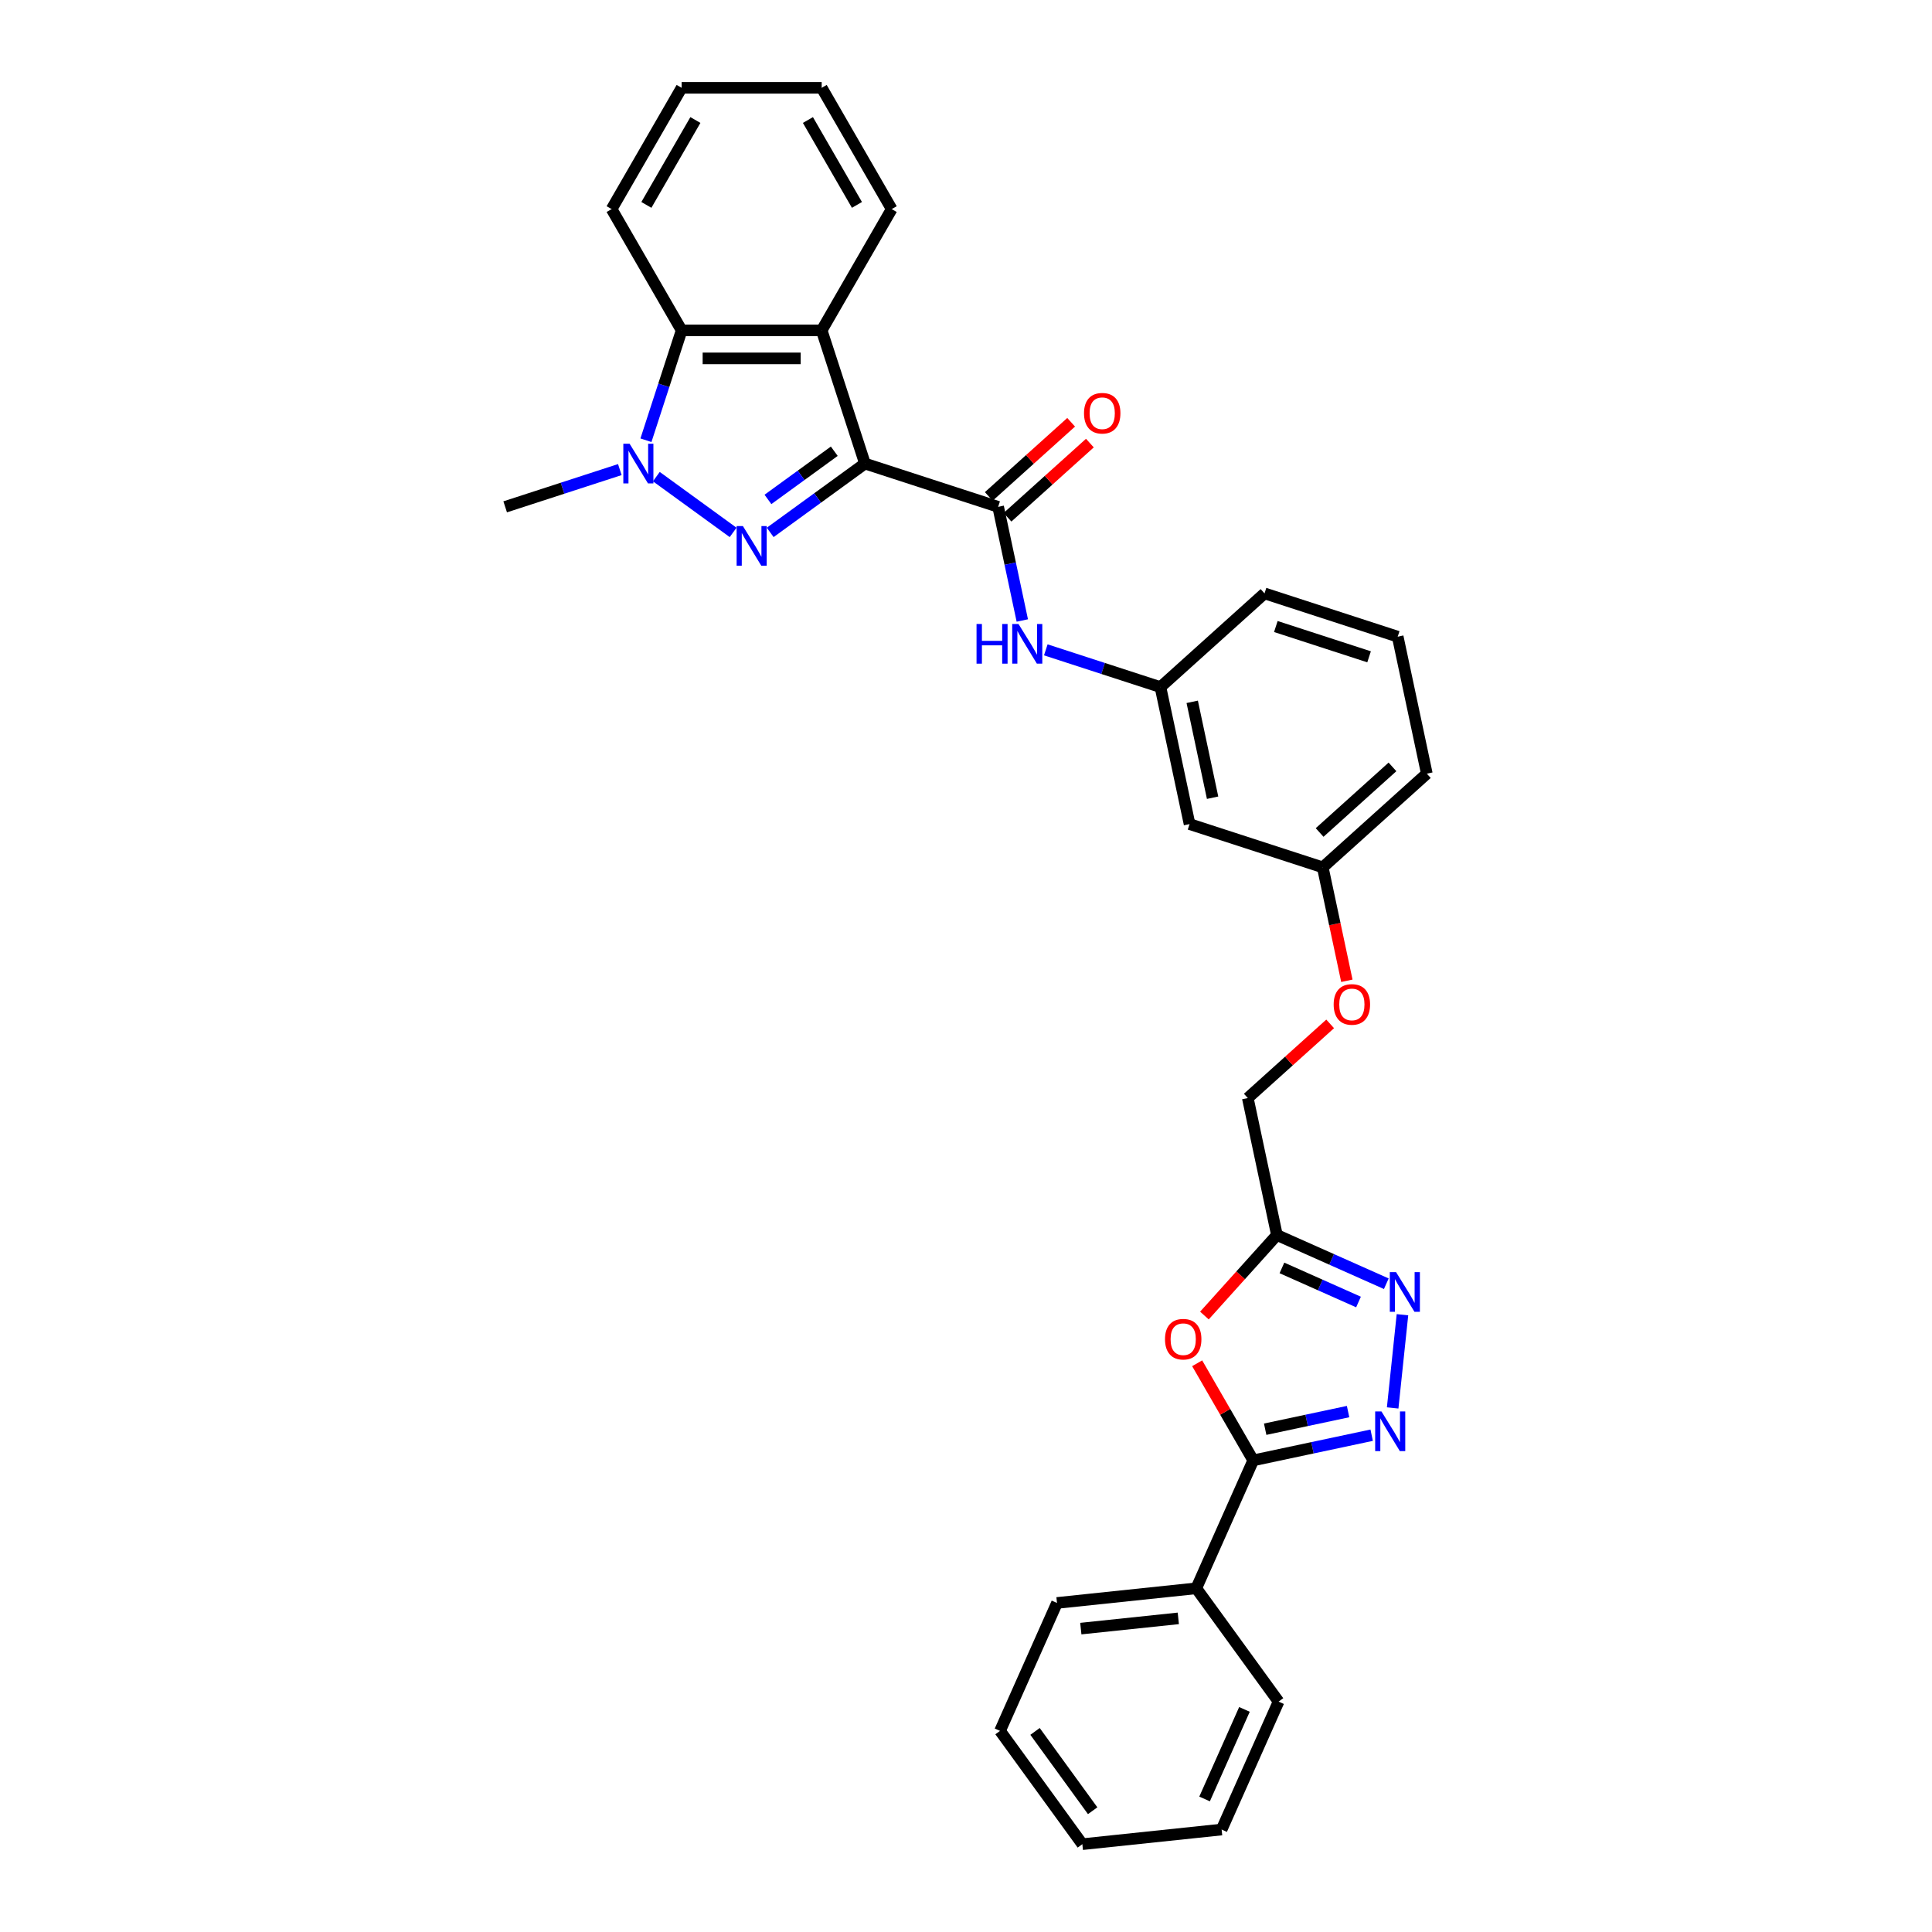 <?xml version='1.0' encoding='iso-8859-1'?>
<svg version='1.1' baseProfile='full'
              xmlns='http://www.w3.org/2000/svg'
                      xmlns:rdkit='http://www.rdkit.org/xml'
                      xmlns:xlink='http://www.w3.org/1999/xlink'
                  xml:space='preserve'
width='1000px' height='1000px' viewBox='0 0 1000 1000'>
<!-- END OF HEADER -->
<rect style='opacity:1.0;fill:#FFFFFF;stroke:none' width='1000' height='1000' x='0' y='0'> </rect>
<path class='bond-0' d='M 447.7,239.941 L 423.177,257.758' style='fill:none;fill-rule:evenodd;stroke:#000000;stroke-width:6px;stroke-linecap:butt;stroke-linejoin:miter;stroke-opacity:1' />
<path class='bond-0' d='M 423.177,257.758 L 398.655,275.574' style='fill:none;fill-rule:evenodd;stroke:#0000FF;stroke-width:6px;stroke-linecap:butt;stroke-linejoin:miter;stroke-opacity:1' />
<path class='bond-0' d='M 431.822,233.558 L 414.656,246.029' style='fill:none;fill-rule:evenodd;stroke:#000000;stroke-width:6px;stroke-linecap:butt;stroke-linejoin:miter;stroke-opacity:1' />
<path class='bond-0' d='M 414.656,246.029 L 397.491,258.501' style='fill:none;fill-rule:evenodd;stroke:#0000FF;stroke-width:6px;stroke-linecap:butt;stroke-linejoin:miter;stroke-opacity:1' />
<path class='bond-2' d='M 447.7,239.941 L 425.301,171.003' style='fill:none;fill-rule:evenodd;stroke:#000000;stroke-width:6px;stroke-linecap:butt;stroke-linejoin:miter;stroke-opacity:1' />
<path class='bond-3' d='M 447.7,239.941 L 516.638,262.34' style='fill:none;fill-rule:evenodd;stroke:#000000;stroke-width:6px;stroke-linecap:butt;stroke-linejoin:miter;stroke-opacity:1' />
<path class='bond-1' d='M 379.461,275.574 L 339.716,246.698' style='fill:none;fill-rule:evenodd;stroke:#0000FF;stroke-width:6px;stroke-linecap:butt;stroke-linejoin:miter;stroke-opacity:1' />
<path class='bond-18' d='M 320.819,243.059 L 291.148,252.7' style='fill:none;fill-rule:evenodd;stroke:#0000FF;stroke-width:6px;stroke-linecap:butt;stroke-linejoin:miter;stroke-opacity:1' />
<path class='bond-18' d='M 291.148,252.7 L 261.478,262.34' style='fill:none;fill-rule:evenodd;stroke:#000000;stroke-width:6px;stroke-linecap:butt;stroke-linejoin:miter;stroke-opacity:1' />
<path class='bond-31' d='M 334.34,227.865 L 343.577,199.434' style='fill:none;fill-rule:evenodd;stroke:#0000FF;stroke-width:6px;stroke-linecap:butt;stroke-linejoin:miter;stroke-opacity:1' />
<path class='bond-31' d='M 343.577,199.434 L 352.815,171.003' style='fill:none;fill-rule:evenodd;stroke:#000000;stroke-width:6px;stroke-linecap:butt;stroke-linejoin:miter;stroke-opacity:1' />
<path class='bond-8' d='M 425.301,171.003 L 352.815,171.003' style='fill:none;fill-rule:evenodd;stroke:#000000;stroke-width:6px;stroke-linecap:butt;stroke-linejoin:miter;stroke-opacity:1' />
<path class='bond-8' d='M 414.428,185.5 L 363.688,185.5' style='fill:none;fill-rule:evenodd;stroke:#000000;stroke-width:6px;stroke-linecap:butt;stroke-linejoin:miter;stroke-opacity:1' />
<path class='bond-19' d='M 425.301,171.003 L 461.543,108.229' style='fill:none;fill-rule:evenodd;stroke:#000000;stroke-width:6px;stroke-linecap:butt;stroke-linejoin:miter;stroke-opacity:1' />
<path class='bond-10' d='M 516.638,262.34 L 522.89,291.753' style='fill:none;fill-rule:evenodd;stroke:#000000;stroke-width:6px;stroke-linecap:butt;stroke-linejoin:miter;stroke-opacity:1' />
<path class='bond-10' d='M 522.89,291.753 L 529.142,321.166' style='fill:none;fill-rule:evenodd;stroke:#0000FF;stroke-width:6px;stroke-linecap:butt;stroke-linejoin:miter;stroke-opacity:1' />
<path class='bond-11' d='M 521.488,267.727 L 542.804,248.534' style='fill:none;fill-rule:evenodd;stroke:#000000;stroke-width:6px;stroke-linecap:butt;stroke-linejoin:miter;stroke-opacity:1' />
<path class='bond-11' d='M 542.804,248.534 L 564.12,229.341' style='fill:none;fill-rule:evenodd;stroke:#FF0000;stroke-width:6px;stroke-linecap:butt;stroke-linejoin:miter;stroke-opacity:1' />
<path class='bond-11' d='M 511.788,256.954 L 533.104,237.761' style='fill:none;fill-rule:evenodd;stroke:#000000;stroke-width:6px;stroke-linecap:butt;stroke-linejoin:miter;stroke-opacity:1' />
<path class='bond-11' d='M 533.104,237.761 L 554.42,218.568' style='fill:none;fill-rule:evenodd;stroke:#FF0000;stroke-width:6px;stroke-linecap:butt;stroke-linejoin:miter;stroke-opacity:1' />
<path class='bond-4' d='M 720.84,728.742 L 725.91,680.502' style='fill:none;fill-rule:evenodd;stroke:#0000FF;stroke-width:6px;stroke-linecap:butt;stroke-linejoin:miter;stroke-opacity:1' />
<path class='bond-34' d='M 709.974,742.858 L 679.321,749.374' style='fill:none;fill-rule:evenodd;stroke:#0000FF;stroke-width:6px;stroke-linecap:butt;stroke-linejoin:miter;stroke-opacity:1' />
<path class='bond-34' d='M 679.321,749.374 L 648.669,755.889' style='fill:none;fill-rule:evenodd;stroke:#000000;stroke-width:6px;stroke-linecap:butt;stroke-linejoin:miter;stroke-opacity:1' />
<path class='bond-34' d='M 697.764,730.633 L 676.307,735.193' style='fill:none;fill-rule:evenodd;stroke:#0000FF;stroke-width:6px;stroke-linecap:butt;stroke-linejoin:miter;stroke-opacity:1' />
<path class='bond-34' d='M 676.307,735.193 L 654.851,739.754' style='fill:none;fill-rule:evenodd;stroke:#000000;stroke-width:6px;stroke-linecap:butt;stroke-linejoin:miter;stroke-opacity:1' />
<path class='bond-5' d='M 648.669,755.889 L 634.159,730.757' style='fill:none;fill-rule:evenodd;stroke:#000000;stroke-width:6px;stroke-linecap:butt;stroke-linejoin:miter;stroke-opacity:1' />
<path class='bond-5' d='M 634.159,730.757 L 619.65,705.626' style='fill:none;fill-rule:evenodd;stroke:#FF0000;stroke-width:6px;stroke-linecap:butt;stroke-linejoin:miter;stroke-opacity:1' />
<path class='bond-13' d='M 648.669,755.889 L 619.187,822.108' style='fill:none;fill-rule:evenodd;stroke:#000000;stroke-width:6px;stroke-linecap:butt;stroke-linejoin:miter;stroke-opacity:1' />
<path class='bond-6' d='M 623.404,680.923 L 642.166,660.085' style='fill:none;fill-rule:evenodd;stroke:#FF0000;stroke-width:6px;stroke-linecap:butt;stroke-linejoin:miter;stroke-opacity:1' />
<path class='bond-6' d='M 642.166,660.085 L 660.929,639.247' style='fill:none;fill-rule:evenodd;stroke:#000000;stroke-width:6px;stroke-linecap:butt;stroke-linejoin:miter;stroke-opacity:1' />
<path class='bond-7' d='M 717.55,664.457 L 689.239,651.852' style='fill:none;fill-rule:evenodd;stroke:#0000FF;stroke-width:6px;stroke-linecap:butt;stroke-linejoin:miter;stroke-opacity:1' />
<path class='bond-7' d='M 689.239,651.852 L 660.929,639.247' style='fill:none;fill-rule:evenodd;stroke:#000000;stroke-width:6px;stroke-linecap:butt;stroke-linejoin:miter;stroke-opacity:1' />
<path class='bond-7' d='M 703.161,673.919 L 683.343,665.096' style='fill:none;fill-rule:evenodd;stroke:#0000FF;stroke-width:6px;stroke-linecap:butt;stroke-linejoin:miter;stroke-opacity:1' />
<path class='bond-7' d='M 683.343,665.096 L 663.525,656.273' style='fill:none;fill-rule:evenodd;stroke:#000000;stroke-width:6px;stroke-linecap:butt;stroke-linejoin:miter;stroke-opacity:1' />
<path class='bond-20' d='M 352.815,171.003 L 316.572,108.229' style='fill:none;fill-rule:evenodd;stroke:#000000;stroke-width:6px;stroke-linecap:butt;stroke-linejoin:miter;stroke-opacity:1' />
<path class='bond-9' d='M 660.929,639.247 L 645.858,568.346' style='fill:none;fill-rule:evenodd;stroke:#000000;stroke-width:6px;stroke-linecap:butt;stroke-linejoin:miter;stroke-opacity:1' />
<path class='bond-12' d='M 541.305,336.36 L 570.976,346.001' style='fill:none;fill-rule:evenodd;stroke:#0000FF;stroke-width:6px;stroke-linecap:butt;stroke-linejoin:miter;stroke-opacity:1' />
<path class='bond-12' d='M 570.976,346.001 L 600.646,355.641' style='fill:none;fill-rule:evenodd;stroke:#000000;stroke-width:6px;stroke-linecap:butt;stroke-linejoin:miter;stroke-opacity:1' />
<path class='bond-14' d='M 600.646,355.641 L 615.717,426.543' style='fill:none;fill-rule:evenodd;stroke:#000000;stroke-width:6px;stroke-linecap:butt;stroke-linejoin:miter;stroke-opacity:1' />
<path class='bond-14' d='M 617.087,363.262 L 627.637,412.893' style='fill:none;fill-rule:evenodd;stroke:#000000;stroke-width:6px;stroke-linecap:butt;stroke-linejoin:miter;stroke-opacity:1' />
<path class='bond-22' d='M 600.646,355.641 L 654.514,307.139' style='fill:none;fill-rule:evenodd;stroke:#000000;stroke-width:6px;stroke-linecap:butt;stroke-linejoin:miter;stroke-opacity:1' />
<path class='bond-23' d='M 619.187,822.108 L 547.098,829.685' style='fill:none;fill-rule:evenodd;stroke:#000000;stroke-width:6px;stroke-linecap:butt;stroke-linejoin:miter;stroke-opacity:1' />
<path class='bond-23' d='M 609.889,837.662 L 559.427,842.966' style='fill:none;fill-rule:evenodd;stroke:#000000;stroke-width:6px;stroke-linecap:butt;stroke-linejoin:miter;stroke-opacity:1' />
<path class='bond-24' d='M 619.187,822.108 L 661.793,880.75' style='fill:none;fill-rule:evenodd;stroke:#000000;stroke-width:6px;stroke-linecap:butt;stroke-linejoin:miter;stroke-opacity:1' />
<path class='bond-17' d='M 615.717,426.543 L 684.655,448.942' style='fill:none;fill-rule:evenodd;stroke:#000000;stroke-width:6px;stroke-linecap:butt;stroke-linejoin:miter;stroke-opacity:1' />
<path class='bond-15' d='M 645.858,568.346 L 667.174,549.153' style='fill:none;fill-rule:evenodd;stroke:#000000;stroke-width:6px;stroke-linecap:butt;stroke-linejoin:miter;stroke-opacity:1' />
<path class='bond-15' d='M 667.174,549.153 L 688.49,529.96' style='fill:none;fill-rule:evenodd;stroke:#FF0000;stroke-width:6px;stroke-linecap:butt;stroke-linejoin:miter;stroke-opacity:1' />
<path class='bond-16' d='M 697.134,507.651 L 690.894,478.297' style='fill:none;fill-rule:evenodd;stroke:#FF0000;stroke-width:6px;stroke-linecap:butt;stroke-linejoin:miter;stroke-opacity:1' />
<path class='bond-16' d='M 690.894,478.297 L 684.655,448.942' style='fill:none;fill-rule:evenodd;stroke:#000000;stroke-width:6px;stroke-linecap:butt;stroke-linejoin:miter;stroke-opacity:1' />
<path class='bond-33' d='M 684.655,448.942 L 738.522,400.44' style='fill:none;fill-rule:evenodd;stroke:#000000;stroke-width:6px;stroke-linecap:butt;stroke-linejoin:miter;stroke-opacity:1' />
<path class='bond-33' d='M 683.034,430.893 L 720.741,396.942' style='fill:none;fill-rule:evenodd;stroke:#000000;stroke-width:6px;stroke-linecap:butt;stroke-linejoin:miter;stroke-opacity:1' />
<path class='bond-26' d='M 461.543,108.229 L 425.301,45.455' style='fill:none;fill-rule:evenodd;stroke:#000000;stroke-width:6px;stroke-linecap:butt;stroke-linejoin:miter;stroke-opacity:1' />
<path class='bond-26' d='M 443.552,106.061 L 418.182,62.119' style='fill:none;fill-rule:evenodd;stroke:#000000;stroke-width:6px;stroke-linecap:butt;stroke-linejoin:miter;stroke-opacity:1' />
<path class='bond-32' d='M 316.572,108.229 L 352.815,45.455' style='fill:none;fill-rule:evenodd;stroke:#000000;stroke-width:6px;stroke-linecap:butt;stroke-linejoin:miter;stroke-opacity:1' />
<path class='bond-32' d='M 334.564,106.061 L 359.934,62.119' style='fill:none;fill-rule:evenodd;stroke:#000000;stroke-width:6px;stroke-linecap:butt;stroke-linejoin:miter;stroke-opacity:1' />
<path class='bond-21' d='M 723.451,329.538 L 654.514,307.139' style='fill:none;fill-rule:evenodd;stroke:#000000;stroke-width:6px;stroke-linecap:butt;stroke-linejoin:miter;stroke-opacity:1' />
<path class='bond-21' d='M 708.631,339.966 L 660.374,324.286' style='fill:none;fill-rule:evenodd;stroke:#000000;stroke-width:6px;stroke-linecap:butt;stroke-linejoin:miter;stroke-opacity:1' />
<path class='bond-25' d='M 723.451,329.538 L 738.522,400.44' style='fill:none;fill-rule:evenodd;stroke:#000000;stroke-width:6px;stroke-linecap:butt;stroke-linejoin:miter;stroke-opacity:1' />
<path class='bond-29' d='M 547.098,829.685 L 517.616,895.903' style='fill:none;fill-rule:evenodd;stroke:#000000;stroke-width:6px;stroke-linecap:butt;stroke-linejoin:miter;stroke-opacity:1' />
<path class='bond-28' d='M 661.793,880.75 L 632.31,946.969' style='fill:none;fill-rule:evenodd;stroke:#000000;stroke-width:6px;stroke-linecap:butt;stroke-linejoin:miter;stroke-opacity:1' />
<path class='bond-28' d='M 644.126,884.786 L 623.489,931.139' style='fill:none;fill-rule:evenodd;stroke:#000000;stroke-width:6px;stroke-linecap:butt;stroke-linejoin:miter;stroke-opacity:1' />
<path class='bond-27' d='M 425.301,45.455 L 352.815,45.455' style='fill:none;fill-rule:evenodd;stroke:#000000;stroke-width:6px;stroke-linecap:butt;stroke-linejoin:miter;stroke-opacity:1' />
<path class='bond-30' d='M 632.31,946.969 L 560.222,954.545' style='fill:none;fill-rule:evenodd;stroke:#000000;stroke-width:6px;stroke-linecap:butt;stroke-linejoin:miter;stroke-opacity:1' />
<path class='bond-35' d='M 517.616,895.903 L 560.222,954.545' style='fill:none;fill-rule:evenodd;stroke:#000000;stroke-width:6px;stroke-linecap:butt;stroke-linejoin:miter;stroke-opacity:1' />
<path class='bond-35' d='M 535.735,896.179 L 565.559,937.228' style='fill:none;fill-rule:evenodd;stroke:#000000;stroke-width:6px;stroke-linecap:butt;stroke-linejoin:miter;stroke-opacity:1' />
<path  class='atom-1' d='M 384.52 272.283
L 391.247 283.156
Q 391.914 284.229, 392.987 286.171
Q 394.059 288.114, 394.117 288.23
L 394.117 272.283
L 396.843 272.283
L 396.843 292.811
L 394.03 292.811
L 386.811 280.923
Q 385.97 279.532, 385.071 277.937
Q 384.201 276.342, 383.94 275.849
L 383.94 292.811
L 381.273 292.811
L 381.273 272.283
L 384.52 272.283
' fill='#0000FF'/>
<path  class='atom-2' d='M 325.878 229.677
L 332.605 240.55
Q 333.272 241.623, 334.345 243.565
Q 335.417 245.508, 335.475 245.624
L 335.475 229.677
L 338.201 229.677
L 338.201 250.205
L 335.388 250.205
L 328.169 238.317
Q 327.328 236.926, 326.429 235.331
Q 325.559 233.736, 325.298 233.243
L 325.298 250.205
L 322.631 250.205
L 322.631 229.677
L 325.878 229.677
' fill='#0000FF'/>
<path  class='atom-5' d='M 715.033 730.554
L 721.76 741.427
Q 722.427 742.5, 723.499 744.443
Q 724.572 746.385, 724.63 746.501
L 724.63 730.554
L 727.356 730.554
L 727.356 751.082
L 724.543 751.082
L 717.324 739.195
Q 716.483 737.803, 715.584 736.208
Q 714.714 734.614, 714.453 734.121
L 714.453 751.082
L 711.786 751.082
L 711.786 730.554
L 715.033 730.554
' fill='#0000FF'/>
<path  class='atom-7' d='M 603.003 693.173
Q 603.003 688.244, 605.439 685.489
Q 607.874 682.735, 612.426 682.735
Q 616.978 682.735, 619.414 685.489
Q 621.849 688.244, 621.849 693.173
Q 621.849 698.16, 619.385 701.001
Q 616.92 703.813, 612.426 703.813
Q 607.903 703.813, 605.439 701.001
Q 603.003 698.189, 603.003 693.173
M 612.426 701.494
Q 615.558 701.494, 617.239 699.406
Q 618.95 697.29, 618.95 693.173
Q 618.95 689.142, 617.239 687.113
Q 615.558 685.054, 612.426 685.054
Q 609.295 685.054, 607.584 687.084
Q 605.903 689.113, 605.903 693.173
Q 605.903 697.319, 607.584 699.406
Q 609.295 701.494, 612.426 701.494
' fill='#FF0000'/>
<path  class='atom-8' d='M 722.61 658.466
L 729.337 669.339
Q 730.003 670.412, 731.076 672.354
Q 732.149 674.297, 732.207 674.413
L 732.207 658.466
L 734.932 658.466
L 734.932 678.994
L 732.12 678.994
L 724.9 667.106
Q 724.06 665.714, 723.161 664.12
Q 722.291 662.525, 722.03 662.032
L 722.03 678.994
L 719.363 678.994
L 719.363 658.466
L 722.61 658.466
' fill='#0000FF'/>
<path  class='atom-11' d='M 505.454 322.978
L 508.238 322.978
L 508.238 331.705
L 518.733 331.705
L 518.733 322.978
L 521.517 322.978
L 521.517 343.506
L 518.733 343.506
L 518.733 334.025
L 508.238 334.025
L 508.238 343.506
L 505.454 343.506
L 505.454 322.978
' fill='#0000FF'/>
<path  class='atom-11' d='M 527.171 322.978
L 533.897 333.851
Q 534.564 334.924, 535.637 336.866
Q 536.71 338.809, 536.768 338.925
L 536.768 322.978
L 539.493 322.978
L 539.493 343.506
L 536.681 343.506
L 529.461 331.618
Q 528.621 330.226, 527.722 328.632
Q 526.852 327.037, 526.591 326.544
L 526.591 343.506
L 523.923 343.506
L 523.923 322.978
L 527.171 322.978
' fill='#0000FF'/>
<path  class='atom-12' d='M 561.082 213.896
Q 561.082 208.967, 563.517 206.213
Q 565.953 203.458, 570.505 203.458
Q 575.057 203.458, 577.493 206.213
Q 579.928 208.967, 579.928 213.896
Q 579.928 218.883, 577.464 221.724
Q 574.999 224.537, 570.505 224.537
Q 565.982 224.537, 563.517 221.724
Q 561.082 218.912, 561.082 213.896
M 570.505 222.217
Q 573.636 222.217, 575.318 220.13
Q 577.029 218.013, 577.029 213.896
Q 577.029 209.866, 575.318 207.836
Q 573.636 205.778, 570.505 205.778
Q 567.374 205.778, 565.663 207.807
Q 563.981 209.837, 563.981 213.896
Q 563.981 218.042, 565.663 220.13
Q 567.374 222.217, 570.505 222.217
' fill='#FF0000'/>
<path  class='atom-17' d='M 690.302 519.901
Q 690.302 514.972, 692.738 512.218
Q 695.173 509.464, 699.725 509.464
Q 704.277 509.464, 706.713 512.218
Q 709.148 514.972, 709.148 519.901
Q 709.148 524.889, 706.684 527.73
Q 704.219 530.542, 699.725 530.542
Q 695.202 530.542, 692.738 527.73
Q 690.302 524.917, 690.302 519.901
M 699.725 528.223
Q 702.857 528.223, 704.538 526.135
Q 706.249 524.019, 706.249 519.901
Q 706.249 515.871, 704.538 513.842
Q 702.857 511.783, 699.725 511.783
Q 696.594 511.783, 694.883 513.813
Q 693.202 515.842, 693.202 519.901
Q 693.202 524.048, 694.883 526.135
Q 696.594 528.223, 699.725 528.223
' fill='#FF0000'/>
</svg>
